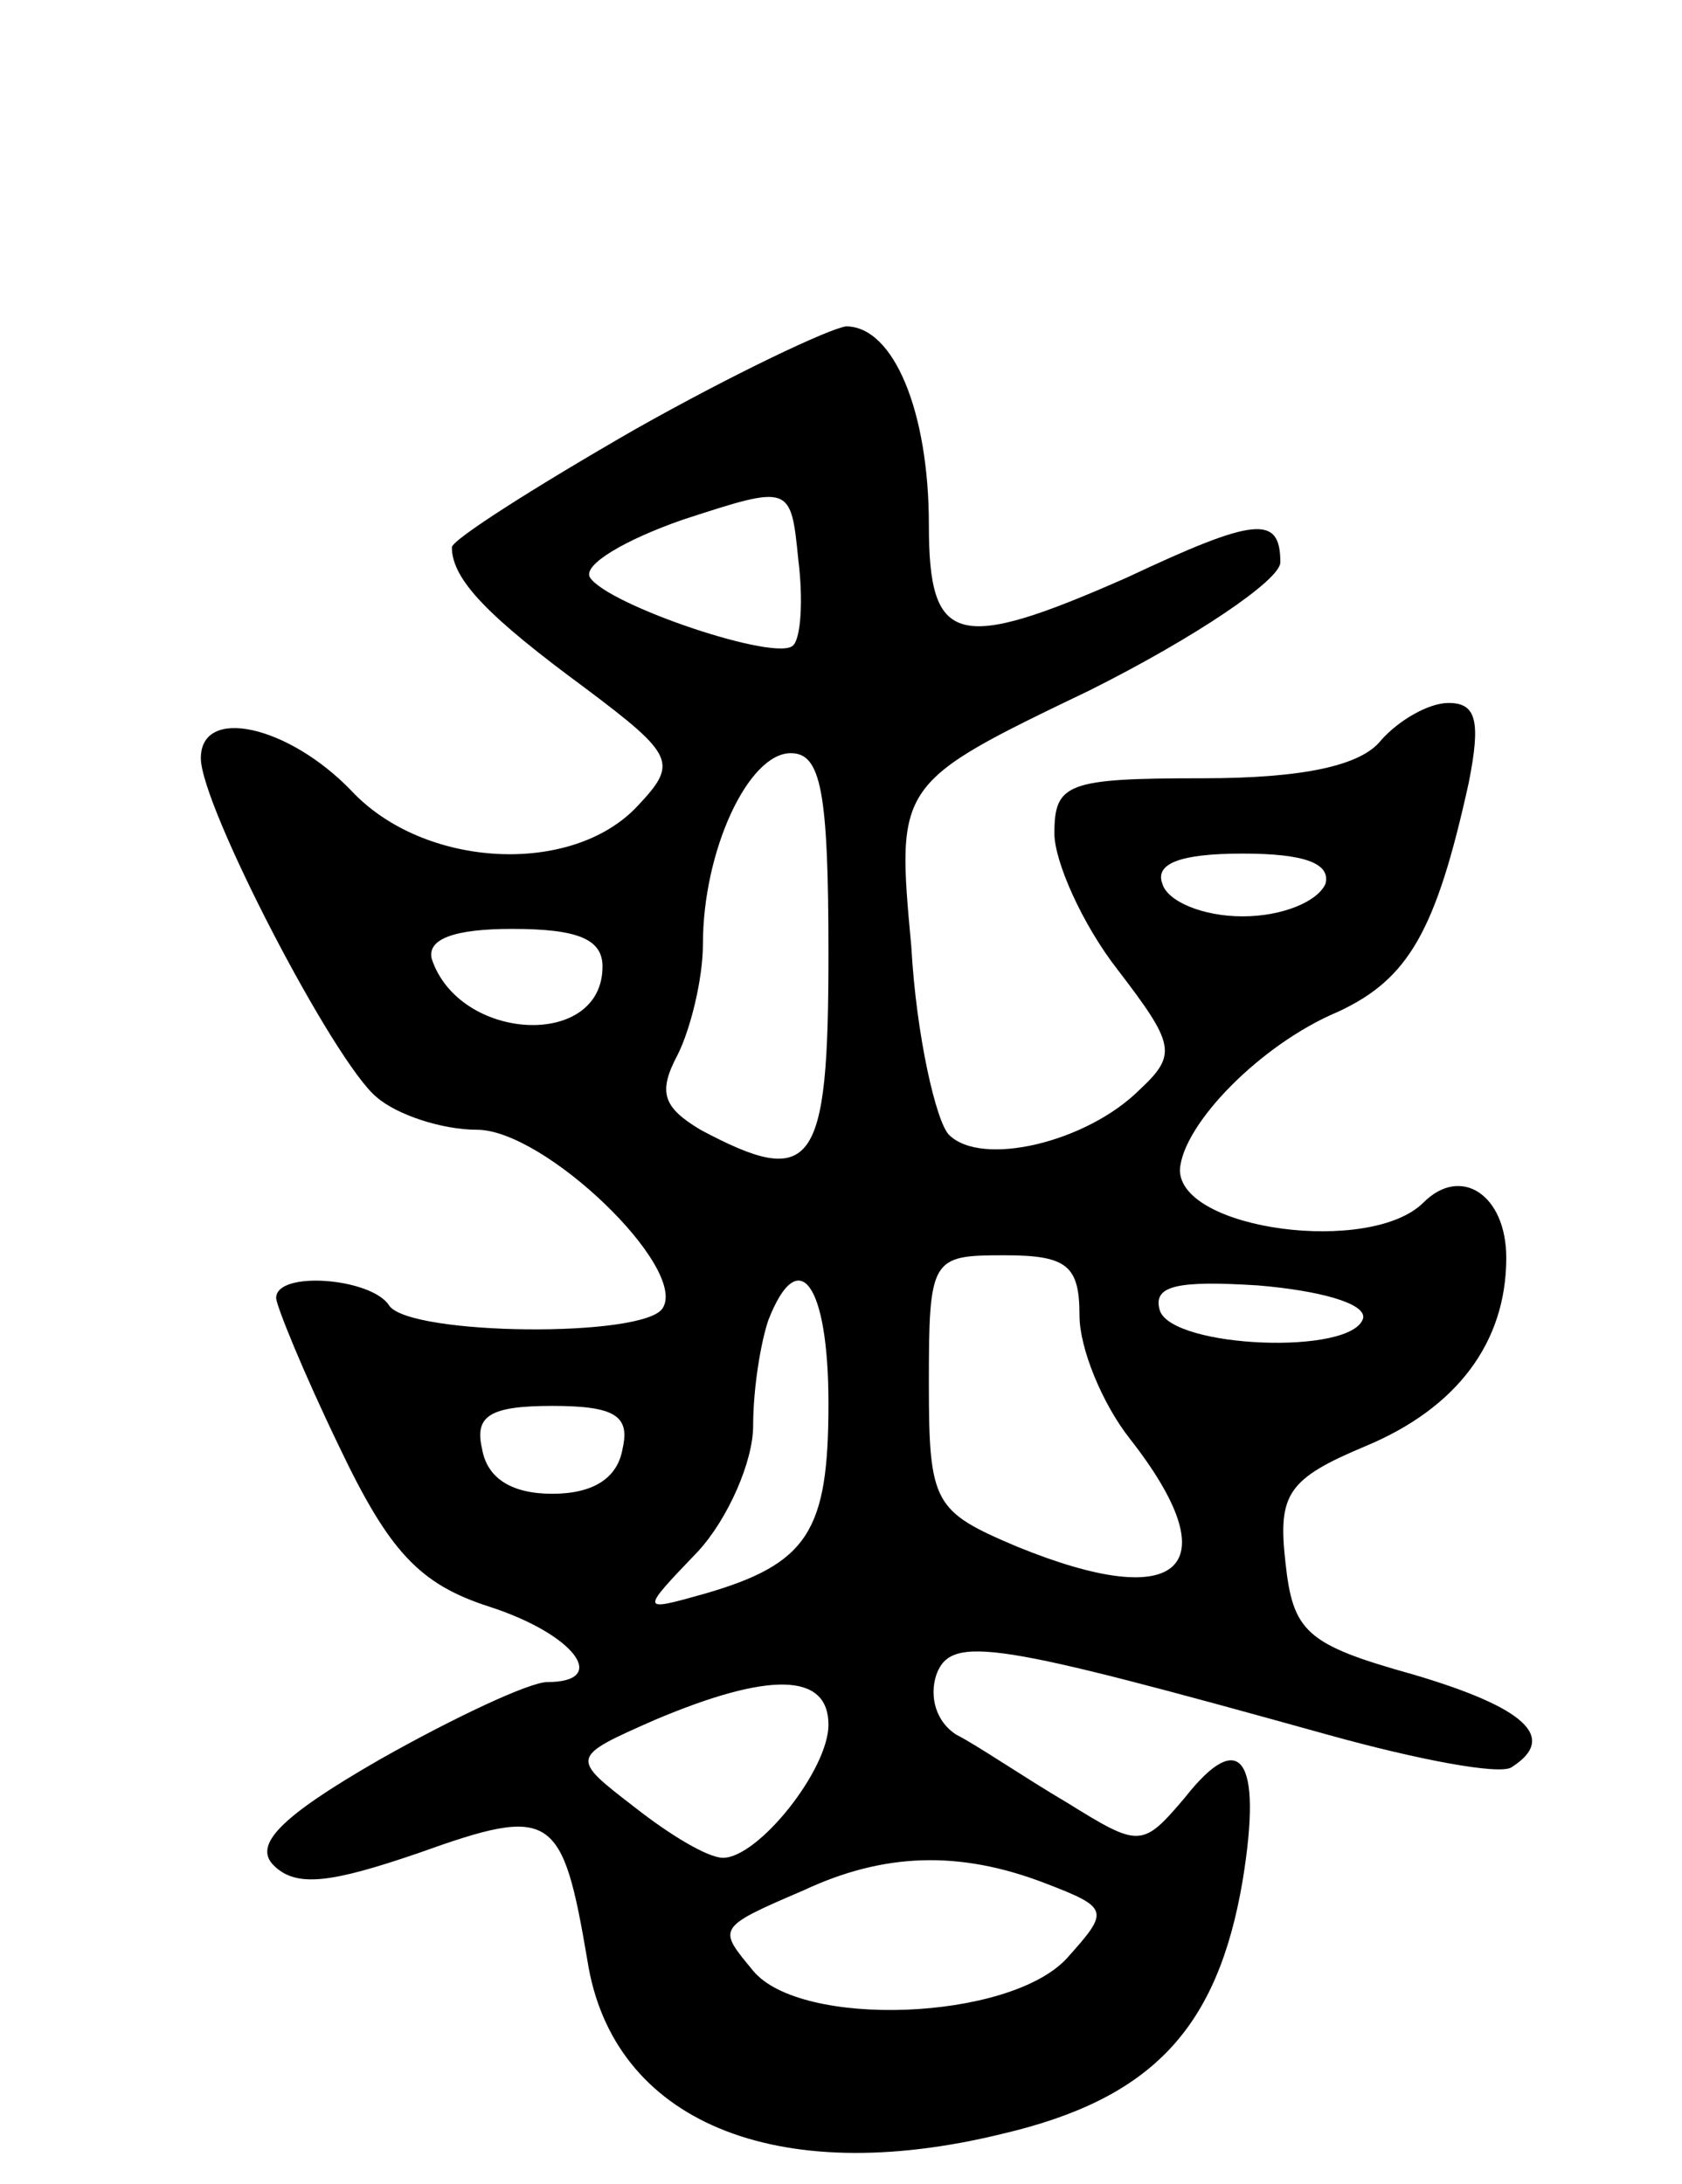 <svg version="1.0" xmlns="http://www.w3.org/2000/svg" width="67" height="87" viewBox="0 0 67 87" ><g transform="translate(0,87) scale(0.1,-0.1)" ><path d="M253 699 c-40 -23 -73 -44 -73 -47 0 -13 15 -28 53 -56 36 -27 37 -30 21 -47 -26 -28 -85 -25 -114 6 -25 26 -60 34 -60 13 0 -19 53 -121 70 -135 8 -7 26 -13 40 -13 27 0 84 -55 74 -71 -7 -12 -101 -11 -109 1 -7 11 -45 14 -45 3 0 -3 11 -30 25 -59 20 -42 32 -55 60 -64 34 -11 48 -30 23 -30 -7 0 -37 -14 -67 -31 -40 -23 -50 -34 -42 -42 9 -9 23 -7 58 5 53 19 57 16 67 -43 10 -64 75 -91 165 -69 60 14 86 42 96 101 8 49 -1 61 -23 33 -17 -20 -18 -20 -47 -2 -17 10 -36 23 -44 27 -8 5 -11 15 -8 24 6 16 23 13 156 -24 36 -10 68 -16 73 -13 19 12 5 24 -39 37 -43 12 -48 17 -51 45 -3 27 1 33 32 46 36 15 56 41 56 75 0 25 -18 37 -33 22 -21 -21 -97 -11 -97 13 1 18 32 50 63 63 28 13 39 32 52 91 5 25 3 32 -8 32 -8 0 -20 -7 -27 -15 -8 -10 -31 -15 -71 -15 -54 0 -59 -2 -59 -22 0 -11 11 -36 25 -54 23 -30 24 -34 9 -48 -21 -21 -63 -31 -76 -18 -5 5 -13 39 -15 75 -6 65 -6 65 71 102 42 21 76 44 76 51 0 19 -10 18 -61 -6 -68 -30 -79 -27 -79 21 0 45 -14 79 -33 79 -7 -1 -45 -19 -84 -41z m63 -86 c-6 -7 -74 16 -81 27 -3 5 14 15 37 23 43 14 43 14 46 -16 2 -16 1 -31 -2 -34z m14 -123 c0 -85 -6 -94 -51 -70 -15 9 -17 15 -9 30 5 10 10 30 10 44 0 37 18 76 35 76 12 0 15 -15 15 -80z m198 28 c-3 -7 -17 -13 -33 -13 -16 0 -30 6 -32 13 -3 8 7 12 32 12 25 0 35 -4 33 -12z m-288 -33 c0 -33 -57 -30 -68 3 -2 8 9 12 32 12 26 0 36 -4 36 -15z m190 -139 c0 -13 9 -35 20 -49 40 -51 21 -70 -45 -43 -33 14 -35 17 -35 65 0 50 1 51 30 51 25 0 30 -4 30 -24z m-100 -35 c0 -51 -8 -64 -50 -76 -25 -7 -25 -7 -2 17 12 13 22 36 22 50 0 15 3 33 6 42 12 31 24 15 24 -33z m213 34 c-4 -15 -76 -12 -81 3 -3 10 7 12 39 10 24 -2 43 -7 42 -13z m-295 -52 c-2 -12 -12 -18 -28 -18 -16 0 -26 6 -28 18 -3 13 3 17 28 17 25 0 31 -4 28 -17z m82 -110 c0 -18 -28 -53 -42 -53 -6 0 -21 9 -35 20 -26 20 -26 20 8 35 45 19 69 19 69 -2z m86 -63 c26 -10 26 -11 9 -30 -23 -25 -106 -28 -125 -5 -14 17 -15 17 20 32 32 15 62 16 96 3z"/></g></svg> 
